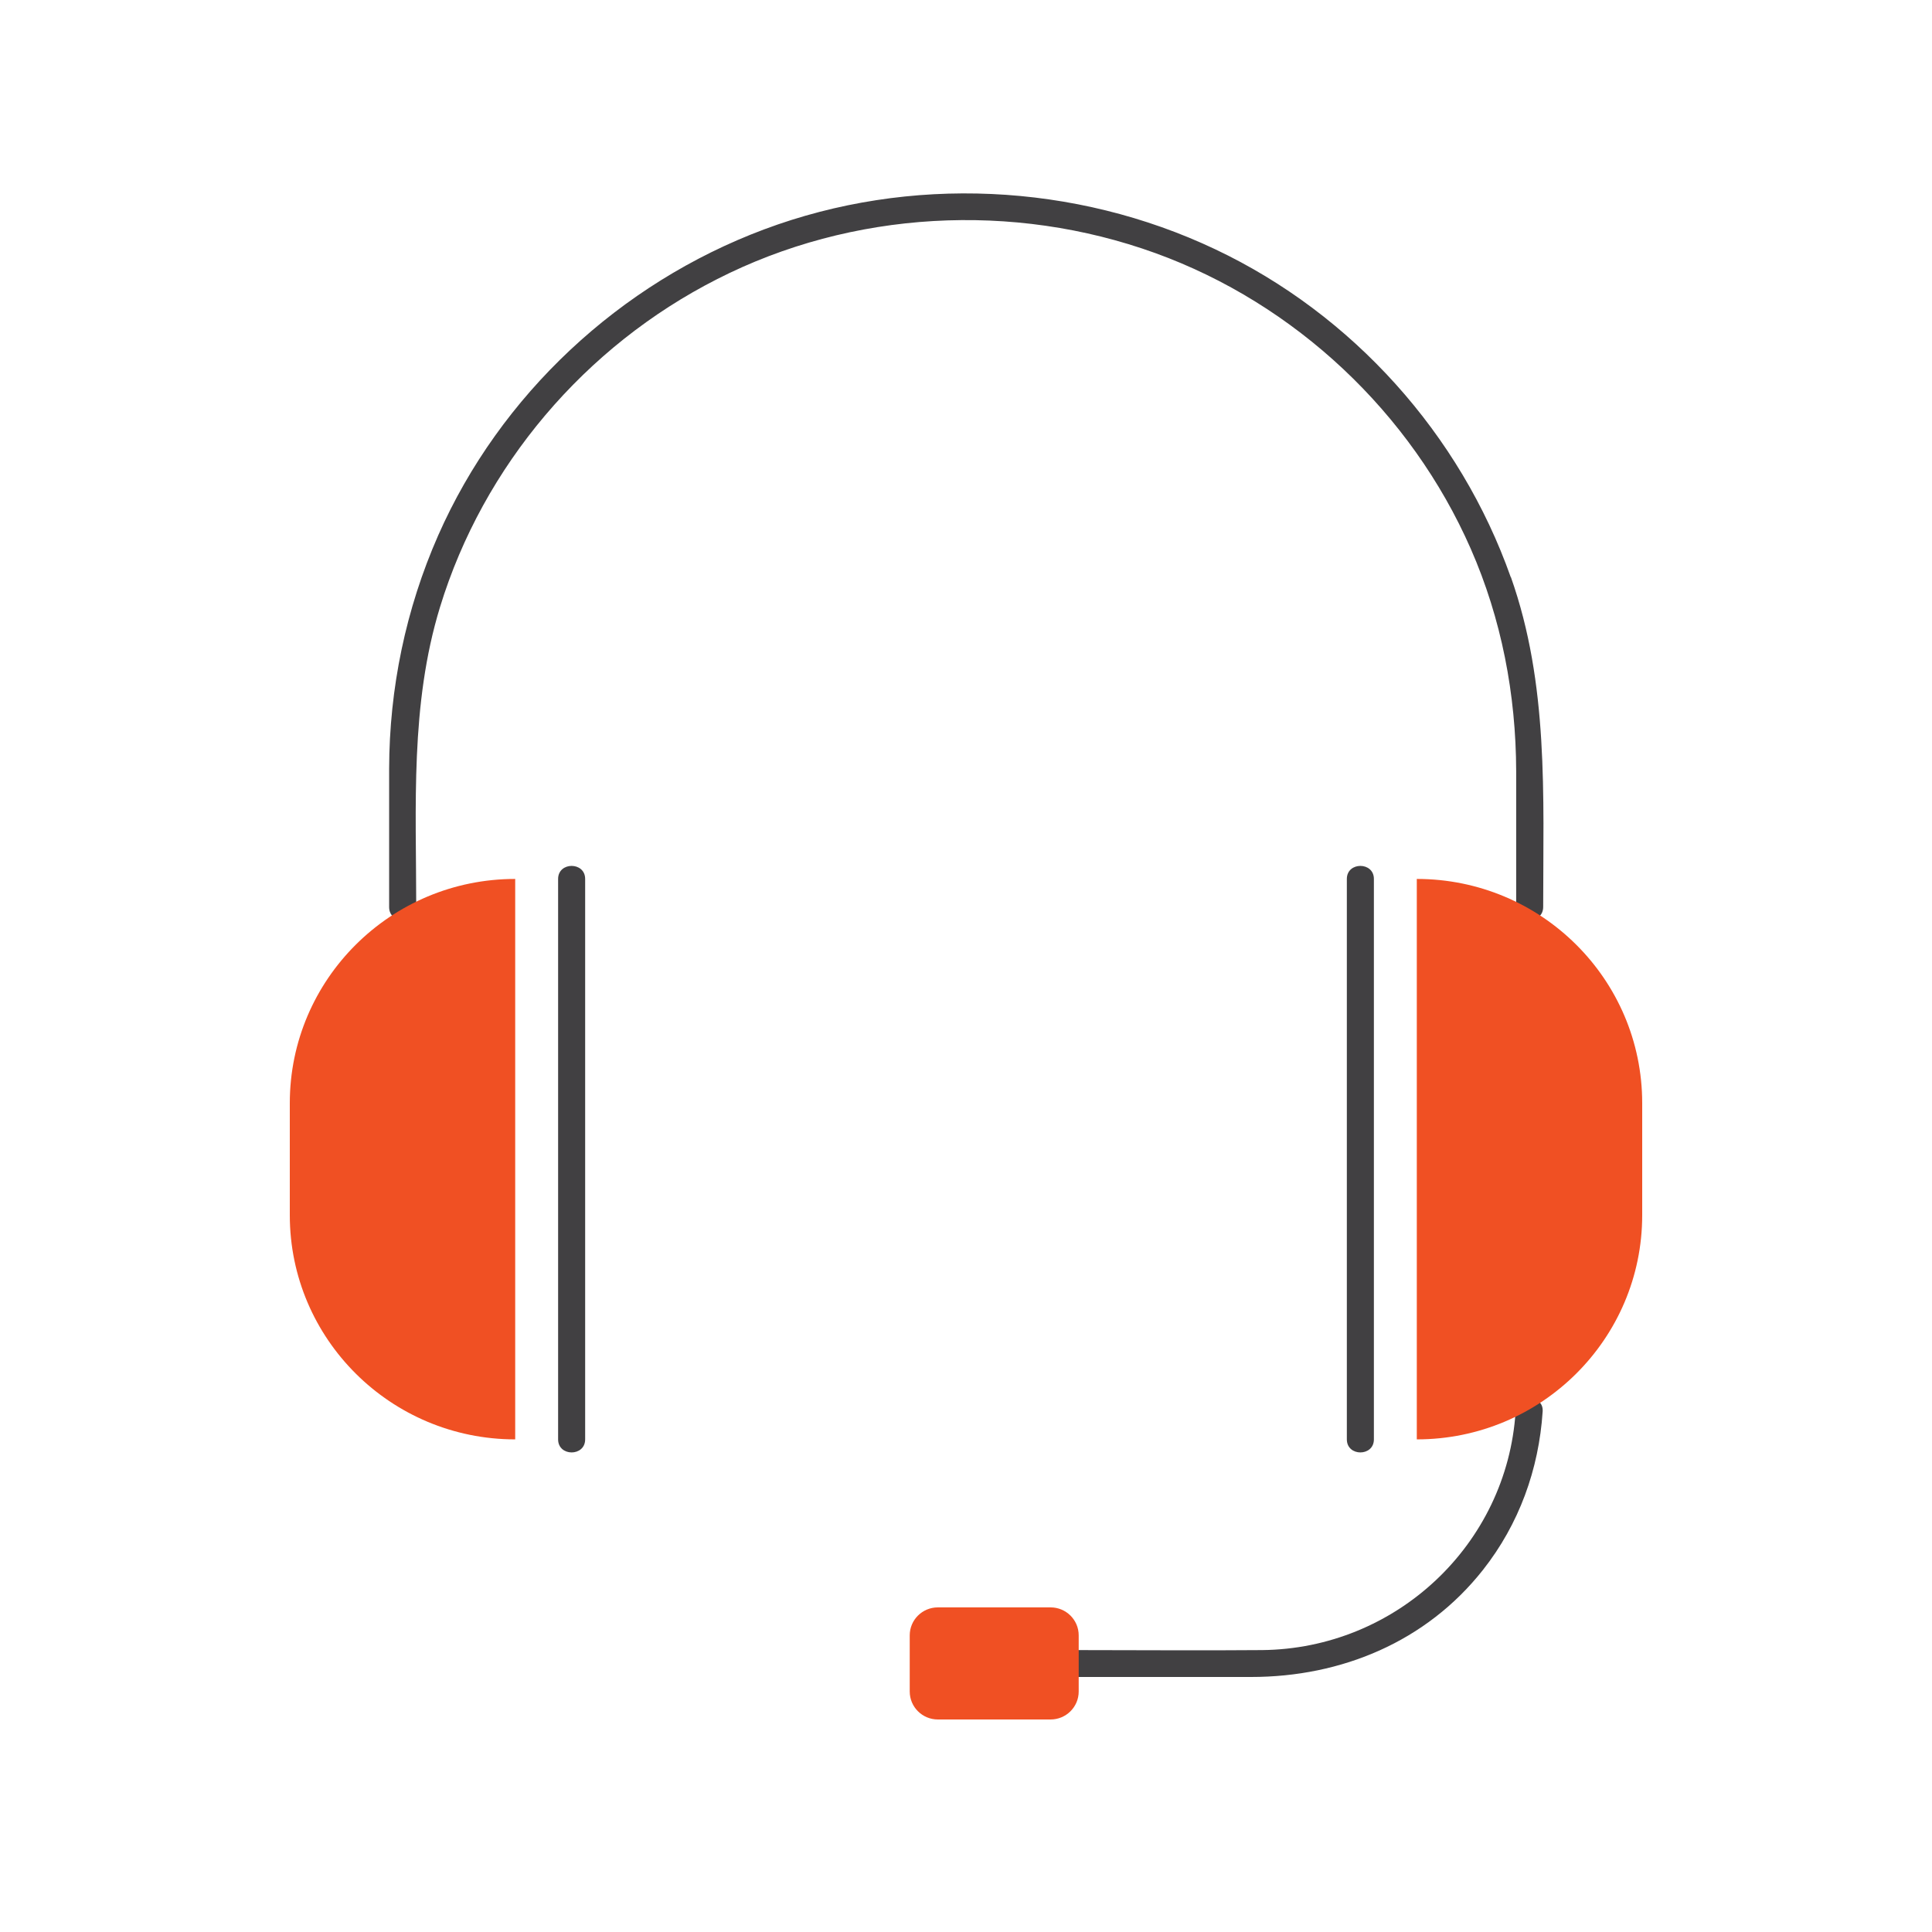 <svg width="48" height="48" viewBox="0 0 48 48" fill="none" xmlns="http://www.w3.org/2000/svg">
<g clip-path="url(#clip0_2393_4568)">
<path d="M37.534 14.339C36.28 10.793 33.61 7.812 30.196 6.195C26.71 4.542 22.598 4.346 18.982 5.7C15.398 7.041 12.428 9.808 10.887 13.301C10.081 15.132 9.673 17.101 9.668 19.097C9.668 20.242 9.668 21.392 9.668 22.537C9.668 22.969 10.341 22.969 10.341 22.537C10.341 20.033 10.188 17.511 10.932 15.083C12.007 11.572 14.534 8.6 17.818 6.934C21.164 5.228 25.169 5.009 28.704 6.288C32.185 7.549 35.057 10.258 36.539 13.631C37.306 15.377 37.664 17.257 37.669 19.16C37.669 20.282 37.669 21.405 37.669 22.532C37.669 22.965 38.34 22.965 38.34 22.532C38.34 19.761 38.479 16.999 37.538 14.339H37.534Z" fill="#414042"/>
<path d="M13.866 21.837V35.761C13.866 36.193 14.538 36.193 14.538 35.761V21.837C14.538 21.405 13.866 21.405 13.866 21.837Z" fill="#414042"/>
<path d="M34.134 35.761V21.837C34.134 21.405 33.462 21.405 33.462 21.837V35.761C33.462 36.193 34.134 36.193 34.134 35.761Z" fill="#414042"/>
<path d="M37.655 35.066C37.444 38.376 34.68 40.965 31.352 40.996C29.837 41.009 28.319 40.996 26.8 40.996C26.366 40.996 26.366 41.664 26.8 41.664H31.083C33.332 41.664 35.438 40.786 36.844 39.004C37.74 37.868 38.233 36.505 38.327 35.066C38.354 34.638 37.682 34.638 37.655 35.066Z" fill="#414042"/>
<path d="M12.8 35.761V21.837C9.709 21.837 7.2 24.332 7.2 27.407V30.191C7.2 33.266 9.709 35.761 12.8 35.761Z" fill="#F05023"/>
<path d="M35.2 35.761V21.837C38.291 21.837 40.8 24.332 40.8 27.407V30.191C40.8 33.266 38.291 35.761 35.2 35.761Z" fill="#F05023"/>
<path d="M26.101 39.935H23.301C22.915 39.935 22.602 40.246 22.602 40.63V42.025C22.602 42.409 22.915 42.72 23.301 42.72H26.101C26.487 42.72 26.8 42.409 26.8 42.025V40.63C26.8 40.246 26.487 39.935 26.101 39.935Z" fill="#F05023"/>
</g>
<defs>
<clipPath id="clip0_2393_4568">
<rect width="33.6" height="37.92" fill="white" transform="translate(7.2 4.8)"/>
</clipPath>
</defs>
</svg>
